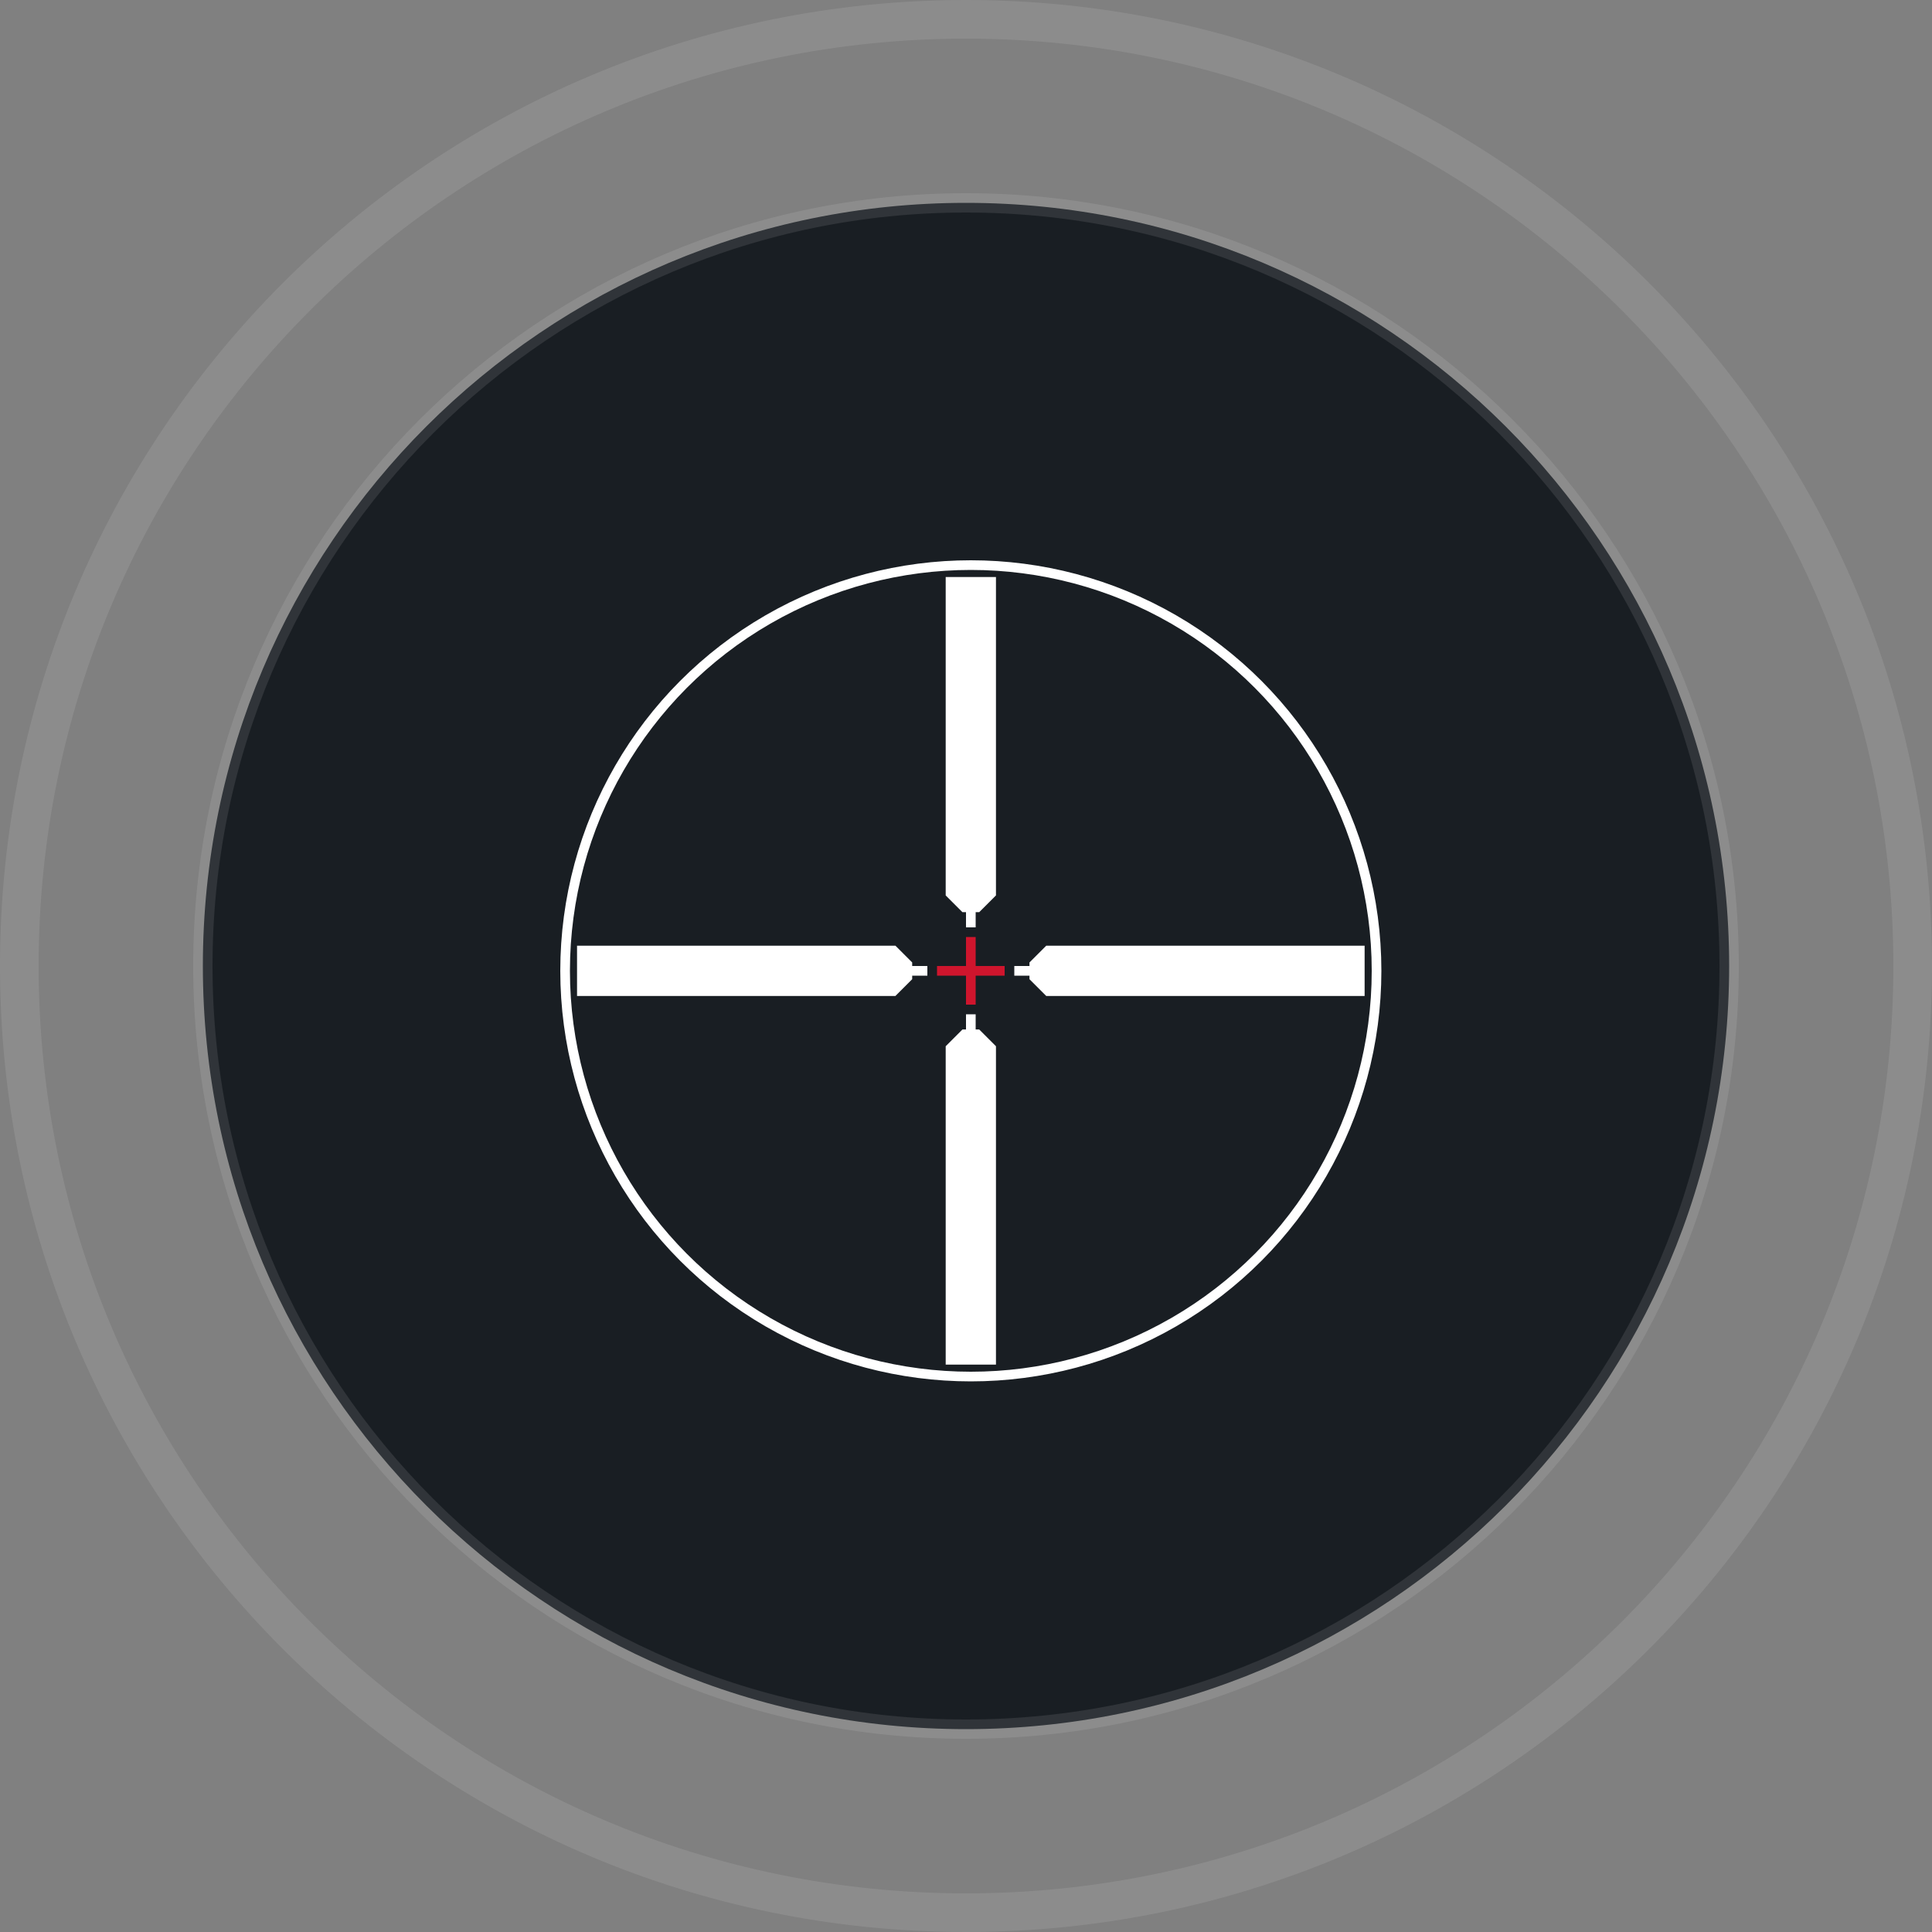 <svg width="200" height="200" viewBox="0 0 200 200" fill="none" xmlns="http://www.w3.org/2000/svg">
<rect x="0" y="0" width="200" height="200" fill="#808080" stroke="none"/>
<path d="M100 198C154.124 198 198 154.124 198 100C198 45.876 154.124 2 100 2C45.876 2 2 45.876 2 100C2 154.124 45.876 198 100 198Z" stroke="white" stroke-opacity="0.1" stroke-width="4"/>
<path d="M100 179C143.63 179 179 143.63 179 100C179 56.37 143.63 21 100 21C56.37 21 21 56.37 21 100C21 143.63 56.37 179 100 179Z" fill="#191E23" stroke="white" stroke-opacity="0.1" stroke-width="2"/>
<circle cx="100.5" cy="100.5" r="42" stroke="white"/>
<rect x="100.25" y="94.25" width="0.5" height="1.5" fill="white" stroke="white" stroke-width="0.5"/>
<rect x="100.25" y="97.25" width="0.5" height="6.5" fill="white" stroke="#CF152D" stroke-width="0.5"/>
<rect x="100.25" y="105.25" width="0.5" height="1.5" fill="white" stroke="white" stroke-width="0.5"/>
<path d="M101.16 107.071L102.602 108.513V140.765H98.398V108.513L99.84 107.071H101.16Z" fill="white" stroke="white"/>
<path d="M101.16 93.929L102.602 92.487V60.235H98.398V92.487L99.84 93.929H101.16Z" fill="white" stroke="white"/>
<path d="M93.929 101.16L92.487 102.602L60.235 102.602L60.235 98.398L92.487 98.398L93.929 99.84L93.929 101.16Z" fill="white" stroke="white"/>
<path d="M107.071 101.16L108.513 102.602L140.765 102.602L140.765 98.398L108.513 98.398L107.071 99.84L107.071 101.16Z" fill="white" stroke="white"/>
<rect x="95.75" y="100.25" width="0.5" height="1.5" transform="rotate(90 95.75 100.25)" fill="white" stroke="white" stroke-width="0.5"/>
<rect x="103.75" y="100.25" width="0.5" height="6.5" transform="rotate(90 103.75 100.25)" fill="white" stroke="#CF152D" stroke-width="0.5"/>
<rect x="106.75" y="100.25" width="0.5" height="1.5" transform="rotate(90 106.75 100.25)" fill="white" stroke="white" stroke-width="0.5"/>
</svg>
